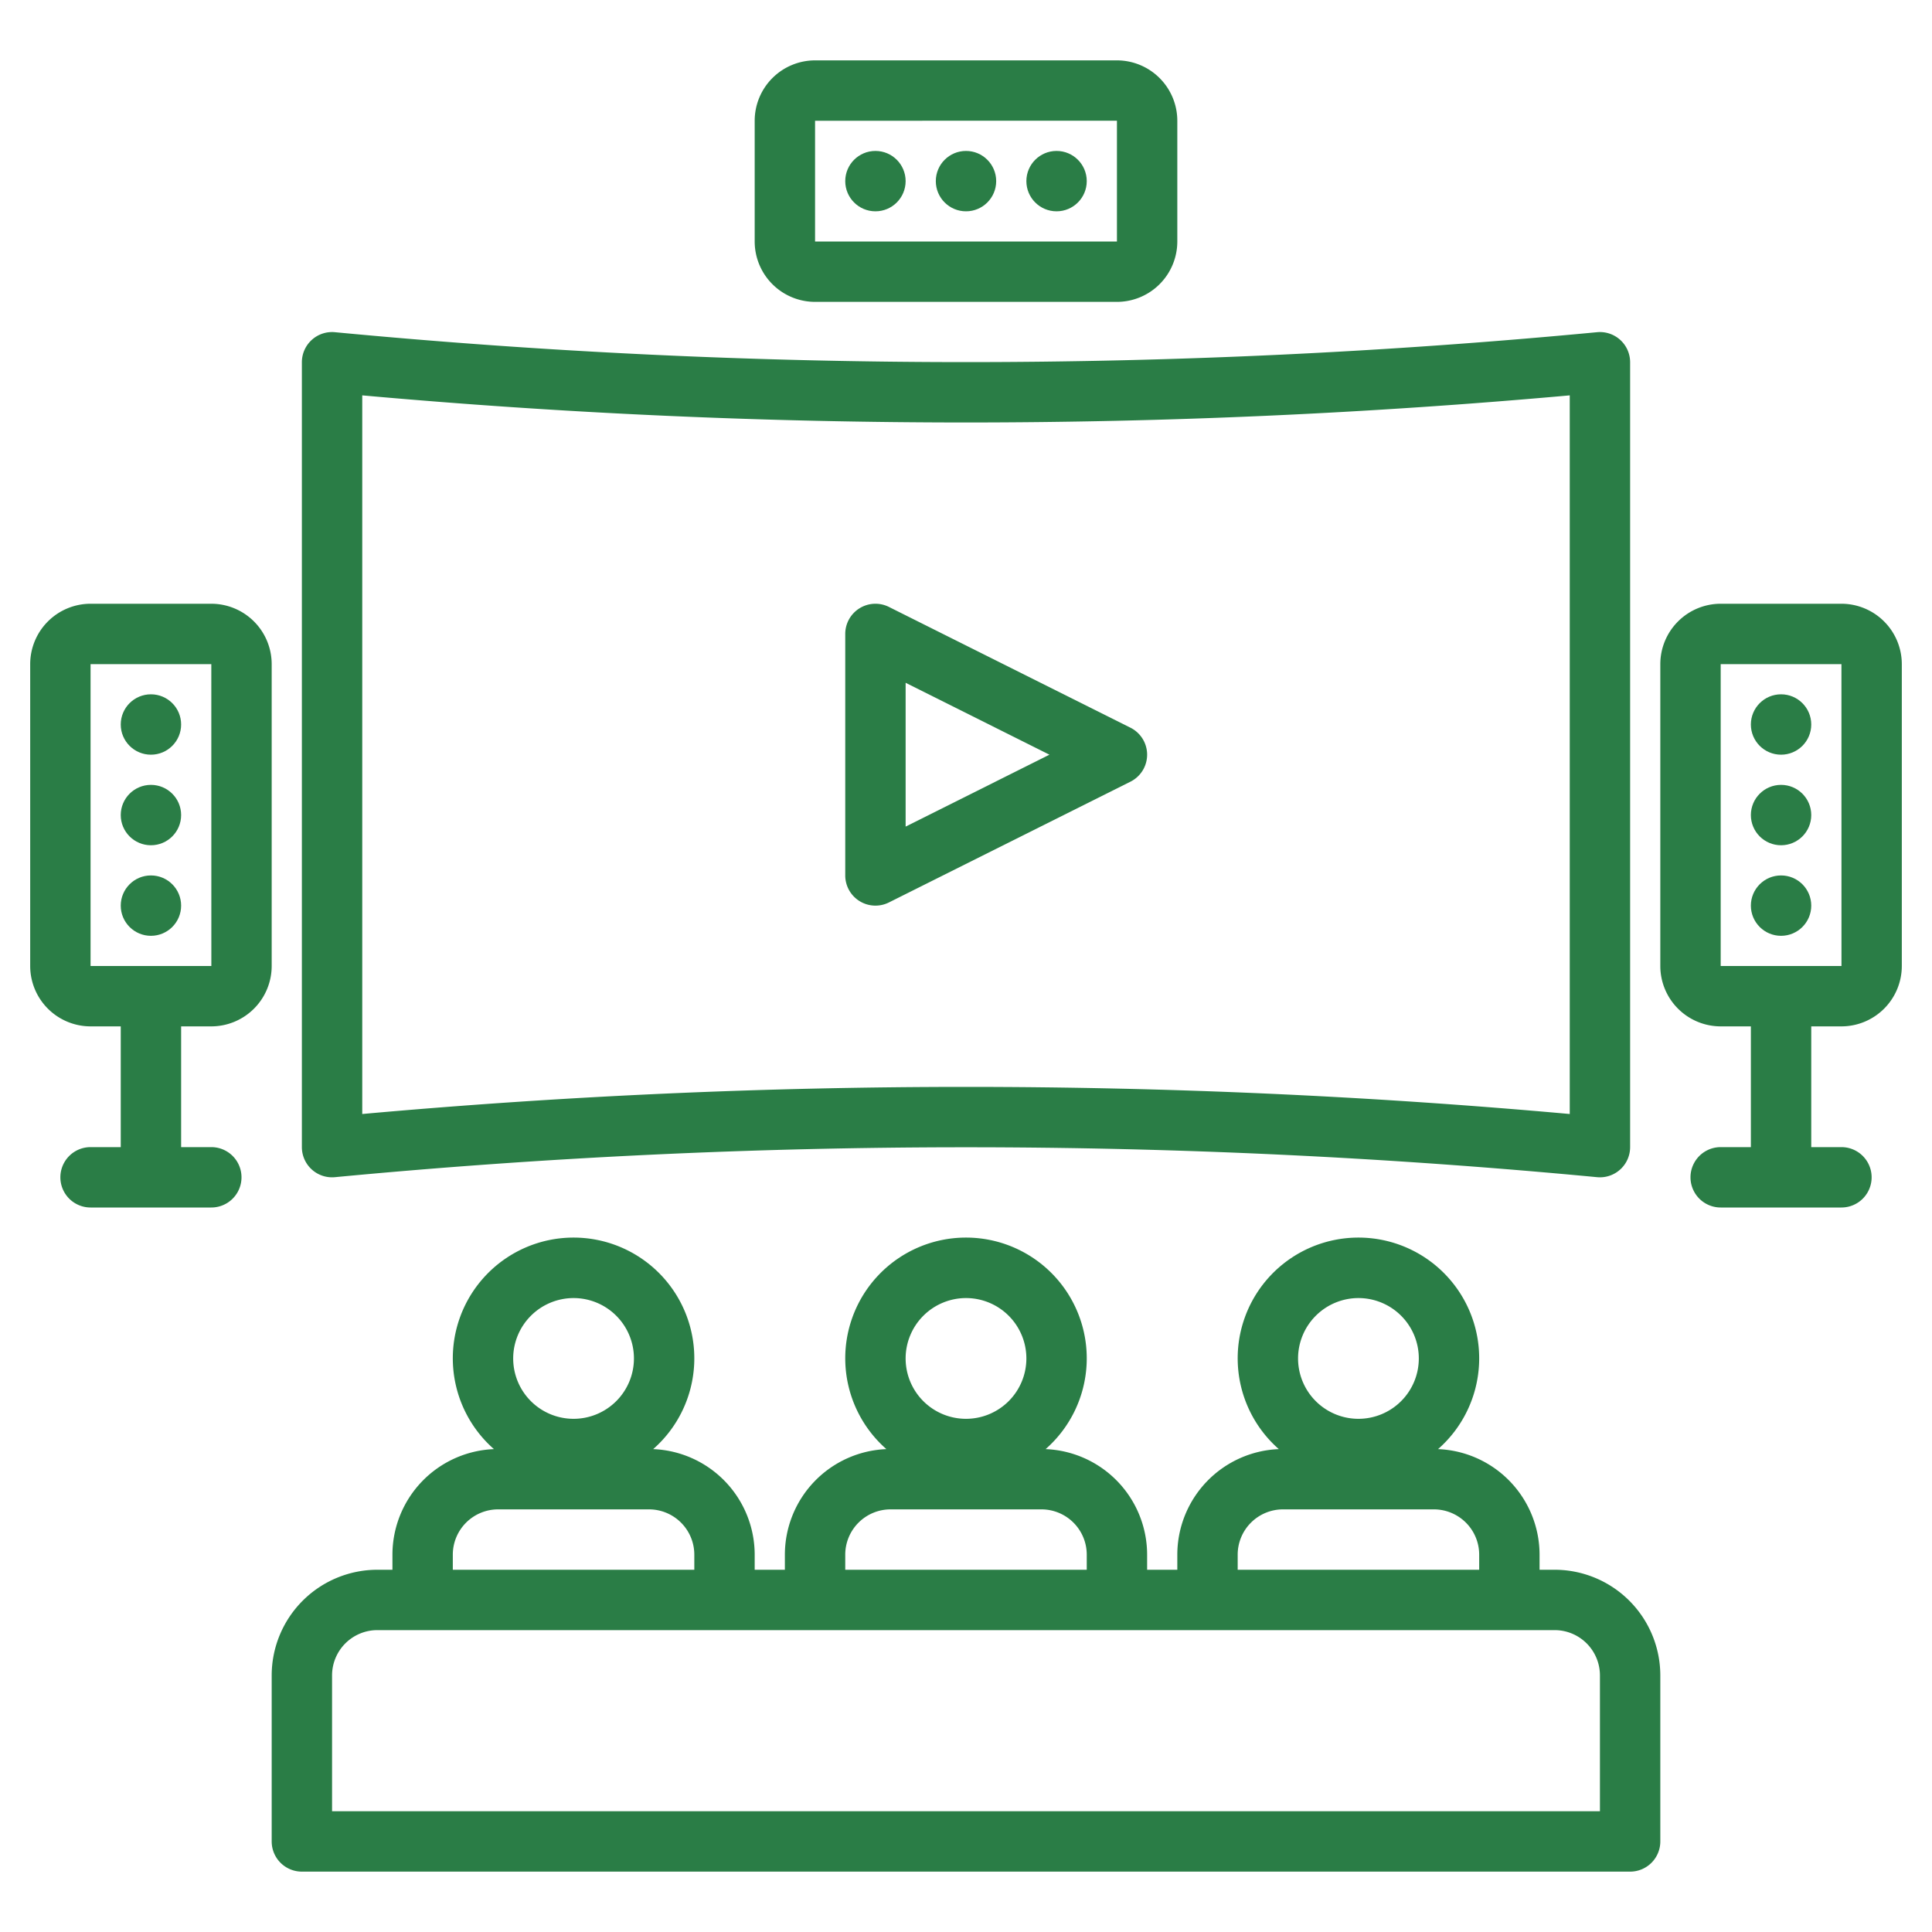 <svg xmlns="http://www.w3.org/2000/svg" version="1.1" xmlns:xlink="http://www.w3.org/1999/xlink" width="512" height="512" x="0" y="0" viewBox="0 0 512 512" style="enable-background:new 0 0 512 512" xml:space="preserve" class=""><g><path d="M412 416h-4v-4a28.028 28.028 0 0 0-26.9-27.97 32 32 0 1 0-42.2 0A28.028 28.028 0 0 0 312 412v4h-8v-4a28.028 28.028 0 0 0-26.9-27.97 32 32 0 1 0-42.2 0A28.028 28.028 0 0 0 208 412v4h-8v-4a28.028 28.028 0 0 0-26.9-27.97 32 32 0 1 0-42.2 0A28.028 28.028 0 0 0 104 412v4h-4a28.031 28.031 0 0 0-28 28v44a8 8 0 0 0 8 8h352a8 8 0 0 0 8-8v-44a28.031 28.031 0 0 0-28-28Zm-52-72a16 16 0 1 1-16 16 16.021 16.021 0 0 1 16-16Zm-32 68a12.01 12.01 0 0 1 12-12h40a12.01 12.01 0 0 1 12 12v4h-64Zm-72-68a16 16 0 1 1-16 16 16.021 16.021 0 0 1 16-16Zm-32 68a12.01 12.01 0 0 1 12-12h40a12.01 12.01 0 0 1 12 12v4h-64Zm-72-68a16 16 0 1 1-16 16 16.021 16.021 0 0 1 16-16Zm-32 68a12.01 12.01 0 0 1 12-12h40a12.01 12.01 0 0 1 12 12v4h-64Zm304 68H88v-36a12.01 12.01 0 0 1 12-12h312a12.01 12.01 0 0 1 12 12ZM88.758 311.964a1768.4 1768.4 0 0 1 334.484 0q.379.036.758.036a8 8 0 0 0 8-8V96a8 8 0 0 0-8.758-7.964 1768.4 1768.4 0 0 1-334.484 0A8 8 0 0 0 80 96v208a8 8 0 0 0 8.758 7.964ZM96 104.776a1785.082 1785.082 0 0 0 320 0v190.448c-53.109-4.79-106.555-7.186-160-7.186s-106.891 2.4-160 7.186Z" fill="#2a7d46" opacity="1" data-original="#000000" class=""></path><path d="M304 200a8 8 0 0 0-4.422-7.155l-64-32A8 8 0 0 0 224 168v64a8 8 0 0 0 11.578 7.155l64-32A8 8 0 0 0 304 200Zm-64 19.056v-38.112L278.111 200ZM56 272a16.019 16.019 0 0 0 16-16v-80a16.019 16.019 0 0 0-16-16H24a16.019 16.019 0 0 0-16 16v80a16.019 16.019 0 0 0 16 16h8v32h-8a8 8 0 0 0 0 16h32a8 8 0 0 0 0-16h-8v-32Zm-32-96h32l.01 80H24Z" fill="#2a7d46" opacity="1" data-original="#000000" class=""></path><circle cx="40" cy="192" r="8" fill="#2a7d46" opacity="1" data-original="#000000" class=""></circle><circle cx="40" cy="216" r="8" fill="#2a7d46" opacity="1" data-original="#000000" class=""></circle><circle cx="40" cy="240" r="8" fill="#2a7d46" opacity="1" data-original="#000000" class=""></circle><path d="M488 160h-32a16.019 16.019 0 0 0-16 16v80a16.019 16.019 0 0 0 16 16h8v32h-8a8 8 0 0 0 0 16h32a8 8 0 0 0 0-16h-8v-32h8a16.019 16.019 0 0 0 16-16v-80a16.019 16.019 0 0 0-16-16Zm0 96h-32v-80h32l.01 80Z" fill="#2a7d46" opacity="1" data-original="#000000" class=""></path><circle cx="472" cy="216" r="8" fill="#2a7d46" opacity="1" data-original="#000000" class=""></circle><circle cx="472" cy="192" r="8" fill="#2a7d46" opacity="1" data-original="#000000" class=""></circle><circle cx="472" cy="240" r="8" fill="#2a7d46" opacity="1" data-original="#000000" class=""></circle><path d="M216 80h80a16.019 16.019 0 0 0 16-16V32a16.019 16.019 0 0 0-16-16h-80a16.019 16.019 0 0 0-16 16v32a16.019 16.019 0 0 0 16 16Zm0-48 80-.01V64h-80Z" fill="#2a7d46" opacity="1" data-original="#000000" class=""></path><circle cx="256" cy="48" r="8" fill="#2a7d46" opacity="1" data-original="#000000" class=""></circle><circle cx="232" cy="48" r="8" fill="#2a7d46" opacity="1" data-original="#000000" class=""></circle><circle cx="280" cy="48" r="8" fill="#2a7d46" opacity="1" data-original="#000000" class=""></circle></g></svg>